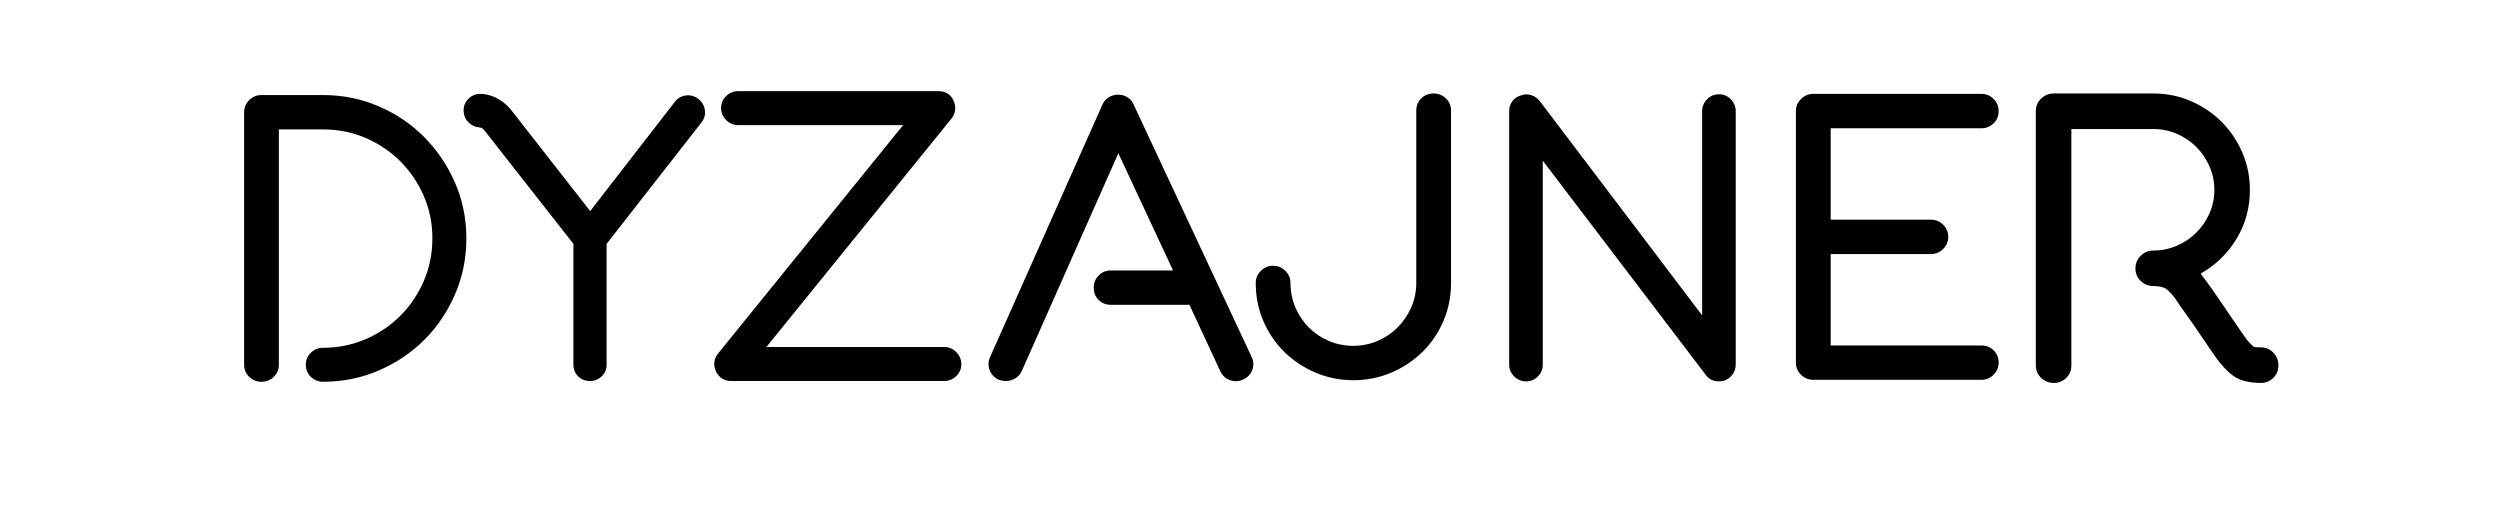 <?xml version="1.0" encoding="utf-8"?>
<!-- Generator: Adobe Illustrator 25.2.1, SVG Export Plug-In . SVG Version: 6.00 Build 0)  -->
<svg version="1.1" id="Layer_1" xmlns="http://www.w3.org/2000/svg" xmlns:xlink="http://www.w3.org/1999/xlink" x="0px" y="0px"
	 viewBox="0 0 1920 400" style="enable-background:new 0 0 1920 400;" xml:space="preserve">
<g>
	<path d="M248.07,293.2c-3.6,0-6.7-1.25-9.3-3.75c-2.6-2.5-3.9-5.65-3.9-9.45c0-3.6,1.3-6.65,3.9-9.15c2.6-2.5,5.7-3.75,9.3-3.75
		c11.6,0,22.5-2.2,32.7-6.6c10.2-4.4,19.1-10.4,26.7-18c7.6-7.6,13.6-16.5,18-26.7c4.4-10.2,6.6-21.1,6.6-32.7
		c0-11.6-2.2-22.45-6.59-32.55c-4.39-10.1-10.37-18.95-17.95-26.55c-7.58-7.6-16.46-13.6-26.63-18c-10.17-4.4-21.05-6.6-32.62-6.6
		h-34.11V280c0,3.8-1.32,6.95-3.95,9.45c-2.63,2.5-5.77,3.75-9.4,3.75c-3.64,0-6.78-1.25-9.41-3.75c-2.63-2.5-3.94-5.65-3.94-9.45
		V86.2c0-3.6,1.3-6.7,3.9-9.3c2.6-2.6,5.7-3.9,9.3-3.9h47.4c15.2,0,29.5,2.9,42.9,8.7c13.4,5.8,25.05,13.7,34.95,23.7
		c9.9,10,17.75,21.65,23.55,34.95c5.8,13.3,8.7,27.55,8.7,42.75c0,15.2-2.9,29.5-8.7,42.9c-5.8,13.4-13.65,25.05-23.55,34.95
		c-9.9,9.9-21.55,17.75-34.95,23.55C277.57,290.3,263.26,293.2,248.07,293.2z"/>
	<path d="M536.37,76c2.8,2.2,4.45,5.05,4.95,8.55c0.5,3.5-0.35,6.65-2.55,9.45l-72.9,93.3V280c0,3.6-1.25,6.6-3.75,9
		c-2.5,2.4-5.45,3.6-8.85,3.6c-3.8,0-6.9-1.2-9.3-3.6c-2.4-2.4-3.6-5.4-3.6-9v-92.7l-67.5-86.1c-1-1.4-1.9-2.3-2.7-2.7
		c-0.8-0.4-1.4-0.6-1.8-0.6c-3.2-0.2-6-1.45-8.4-3.75c-2.4-2.3-3.7-5.15-3.9-8.55c-0.2-3.6,0.9-6.7,3.3-9.3c2.4-2.6,5.3-4,8.7-4.2
		c0.6,0,1.7,0.05,3.3,0.15c1.6,0.1,3.6,0.55,6,1.35c2.4,0.8,4.95,2.1,7.65,3.9c2.7,1.8,5.35,4.3,7.95,7.5l60.3,77.1l65.1-84
		c2.2-2.8,5.05-4.4,8.55-4.8C530.41,72.9,533.56,73.8,536.37,76z"/>
	<path d="M725.09,292.6h-163.5c-5.2,0-9.1-2.4-11.7-7.2c-2.2-5-1.7-9.6,1.5-13.8l142.2-175.5h-126.6c-3.6,0-6.7-1.3-9.3-3.9
		c-2.6-2.6-3.9-5.7-3.9-9.3c0-3.6,1.3-6.65,3.9-9.15c2.6-2.5,5.7-3.75,9.3-3.75h153.6c5.6,0,9.5,2.4,11.7,7.2
		c2.2,5,1.7,9.6-1.5,13.8l-142.2,175.5h136.5c3.6,0,6.7,1.3,9.3,3.9c2.6,2.6,3.9,5.7,3.9,9.3c0,3.6-1.3,6.65-3.9,9.15
		C731.79,291.35,728.69,292.6,725.09,292.6z"/>
	<path d="M961.19,274c1.6,3.4,1.8,6.75,0.6,10.05c-1.2,3.3-3.5,5.75-6.9,7.35c-3.4,1.6-6.8,1.8-10.2,0.6c-3.4-1.2-5.9-3.5-7.5-6.9
		l-23.7-51h-60.3c-3.8,0-6.95-1.25-9.45-3.75c-2.5-2.5-3.75-5.65-3.75-9.45c0-3.6,1.25-6.7,3.75-9.3c2.5-2.6,5.65-3.9,9.45-3.9h47.7
		l-42-90l-74.1,167.1c-1.2,2.6-2.9,4.55-5.1,5.85c-2.2,1.3-4.6,1.95-7.2,1.95c-1.8,0-3.6-0.3-5.4-0.9c-3.4-1.6-5.75-4.1-7.05-7.5
		c-1.3-3.4-1.15-6.8,0.45-10.2l86.1-193.5c1-2.4,2.6-4.3,4.8-5.7c2.2-1.4,4.6-2.1,7.2-2.1c2.6,0,5,0.65,7.2,1.95
		c2.2,1.3,3.8,3.15,4.8,5.55L961.19,274z"/>
	<path d="M1039.25,292c-10.22,0-19.89-1.95-29.01-5.85c-9.12-3.9-17.08-9.2-23.9-15.9c-6.82-6.7-12.17-14.6-16.08-23.7
		c-3.91-9.1-5.86-18.85-5.86-29.25c0-3.6,1.31-6.7,3.94-9.3c2.63-2.6,5.77-3.9,9.41-3.9c3.64,0,6.77,1.3,9.4,3.9
		c2.63,2.6,3.95,5.7,3.95,9.3c0,6.6,1.24,12.85,3.74,18.75c2.49,5.9,5.93,11.05,10.32,15.45c4.39,4.4,9.52,7.85,15.4,10.35
		c5.88,2.5,12.11,3.75,18.69,3.75c6.58,0,12.81-1.25,18.69-3.75c5.88-2.5,11.01-5.95,15.4-10.35c4.39-4.4,7.88-9.55,10.47-15.45
		c2.59-5.9,3.89-12.15,3.89-18.75V85c0-3.8,1.26-6.95,3.79-9.45c2.53-2.5,5.71-3.75,9.56-3.75c3.64,0,6.77,1.25,9.4,3.75
		c2.63,2.5,3.95,5.65,3.95,9.45v132.3c0,10.4-1.95,20.15-5.86,29.25c-3.91,9.1-9.27,17-16.08,23.7c-6.82,6.7-14.78,12-23.9,15.9
		C1059.44,290.05,1049.67,292,1039.25,292z"/>
	<path d="M1320.14,292.9c-4.4,0-7.8-1.7-10.2-5.1l-125.1-164.4V280c0,3.6-1.25,6.65-3.75,9.15c-2.5,2.5-5.55,3.75-9.15,3.75
		c-3.4,0-6.4-1.25-9-3.75c-2.6-2.5-3.9-5.55-3.9-9.15V85.3c0-2.8,0.8-5.3,2.4-7.5c1.6-2.2,3.8-3.7,6.6-4.5c2.6-1,5.2-1.1,7.8-0.3
		c2.6,0.8,4.8,2.3,6.6,4.5l124.8,164.7V85.3c0-3.4,1.25-6.4,3.75-9c2.5-2.6,5.55-3.9,9.15-3.9c3.6,0,6.65,1.3,9.15,3.9
		c2.5,2.6,3.75,5.6,3.75,9V280c0,2.8-0.8,5.3-2.4,7.5c-1.6,2.2-3.7,3.8-6.3,4.8C1322.34,292.69,1320.93,292.9,1320.14,292.9z"/>
	<path d="M1521.76,265.3c3.6,0,6.7,1.25,9.3,3.75c2.6,2.5,3.9,5.65,3.9,9.45c0,3.6-1.3,6.7-3.9,9.3c-2.6,2.6-5.7,3.9-9.3,3.9
		h-129.15c-3.64,0-6.78-1.3-9.41-3.9c-2.63-2.6-3.94-5.7-3.94-9.3V85.3c0-3.6,1.31-6.7,3.94-9.3c2.63-2.6,5.77-3.9,9.41-3.9h129.15
		c3.6,0,6.7,1.3,9.3,3.9c2.6,2.6,3.9,5.7,3.9,9.3c0,3.8-1.3,6.95-3.9,9.45c-2.6,2.5-5.7,3.75-9.3,3.75h-115.8v70.2h77.1
		c3.6,0,6.7,1.3,9.3,3.9c2.6,2.6,3.9,5.7,3.9,9.3c0,3.6-1.3,6.7-3.9,9.3c-2.6,2.6-5.7,3.9-9.3,3.9h-77.1v70.2H1521.76z"/>
	<path d="M1736.32,294.1c-5.8,0-10.95-0.8-15.45-2.4c-4.5-1.6-9.25-5.3-14.25-11.1c-2.2-2.4-5.15-6.35-8.85-11.85
		c-3.7-5.5-8.15-12.05-13.35-19.65c-2.8-4-5.35-7.6-7.65-10.8c-2.3-3.2-3.95-5.6-4.95-7.2l-1.2-1.8c-2.6-3.4-4.9-5.85-6.9-7.35
		c-2-1.5-5.3-2.25-9.9-2.25c-3.8,0-7.05-1.3-9.75-3.9c-2.7-2.6-4.05-5.8-4.05-9.6c0-3.8,1.35-7.05,4.05-9.75
		c2.7-2.7,5.95-4.05,9.75-4.05c6.4,0,12.45-1.25,18.15-3.75c5.7-2.5,10.65-5.85,14.85-10.05s7.55-9.1,10.05-14.7
		c2.5-5.6,3.75-11.6,3.75-18c0-6.4-1.25-12.45-3.75-18.15c-2.5-5.7-5.85-10.65-10.05-14.85c-4.2-4.2-9.15-7.55-14.85-10.05
		c-5.7-2.5-11.75-3.75-18.15-3.75h-63v181.5c0,3.8-1.3,7-3.9,9.6c-2.6,2.6-5.8,3.9-9.6,3.9c-3.8,0-7.05-1.3-9.75-3.9
		c-2.7-2.6-4.05-5.8-4.05-9.6V85.3c0-3.8,1.35-7,4.05-9.6c2.7-2.6,5.95-3.9,9.75-3.9h76.5c10.2,0,19.8,1.95,28.8,5.85
		c9,3.9,16.85,9.2,23.55,15.9c6.7,6.7,12,14.55,15.9,23.55c3.9,9,5.85,18.6,5.85,28.8c0,13.8-3.45,26.35-10.35,37.65
		c-6.9,11.3-16.05,20.15-27.45,26.55c0.6,0.8,1.3,1.8,2.1,3l1.2,1.5c1.4,1.8,3.3,4.4,5.7,7.8c2.4,3.4,5,7.2,7.8,11.4
		c1.8,2.6,3.7,5.4,5.7,8.4c2,3,3.95,5.85,5.85,8.55c1.9,2.7,3.6,5.15,5.1,7.35c1.5,2.2,2.75,3.8,3.75,4.8c1.8,2,3.05,3.15,3.75,3.45
		c0.7,0.3,2.45,0.45,5.25,0.45c3.8,0,7,1.35,9.6,4.05c2.6,2.7,3.9,5.95,3.9,9.75c0,3.8-1.3,7-3.9,9.6
		C1743.32,292.79,1740.12,294.1,1736.32,294.1z"/>
</g>
</svg>
